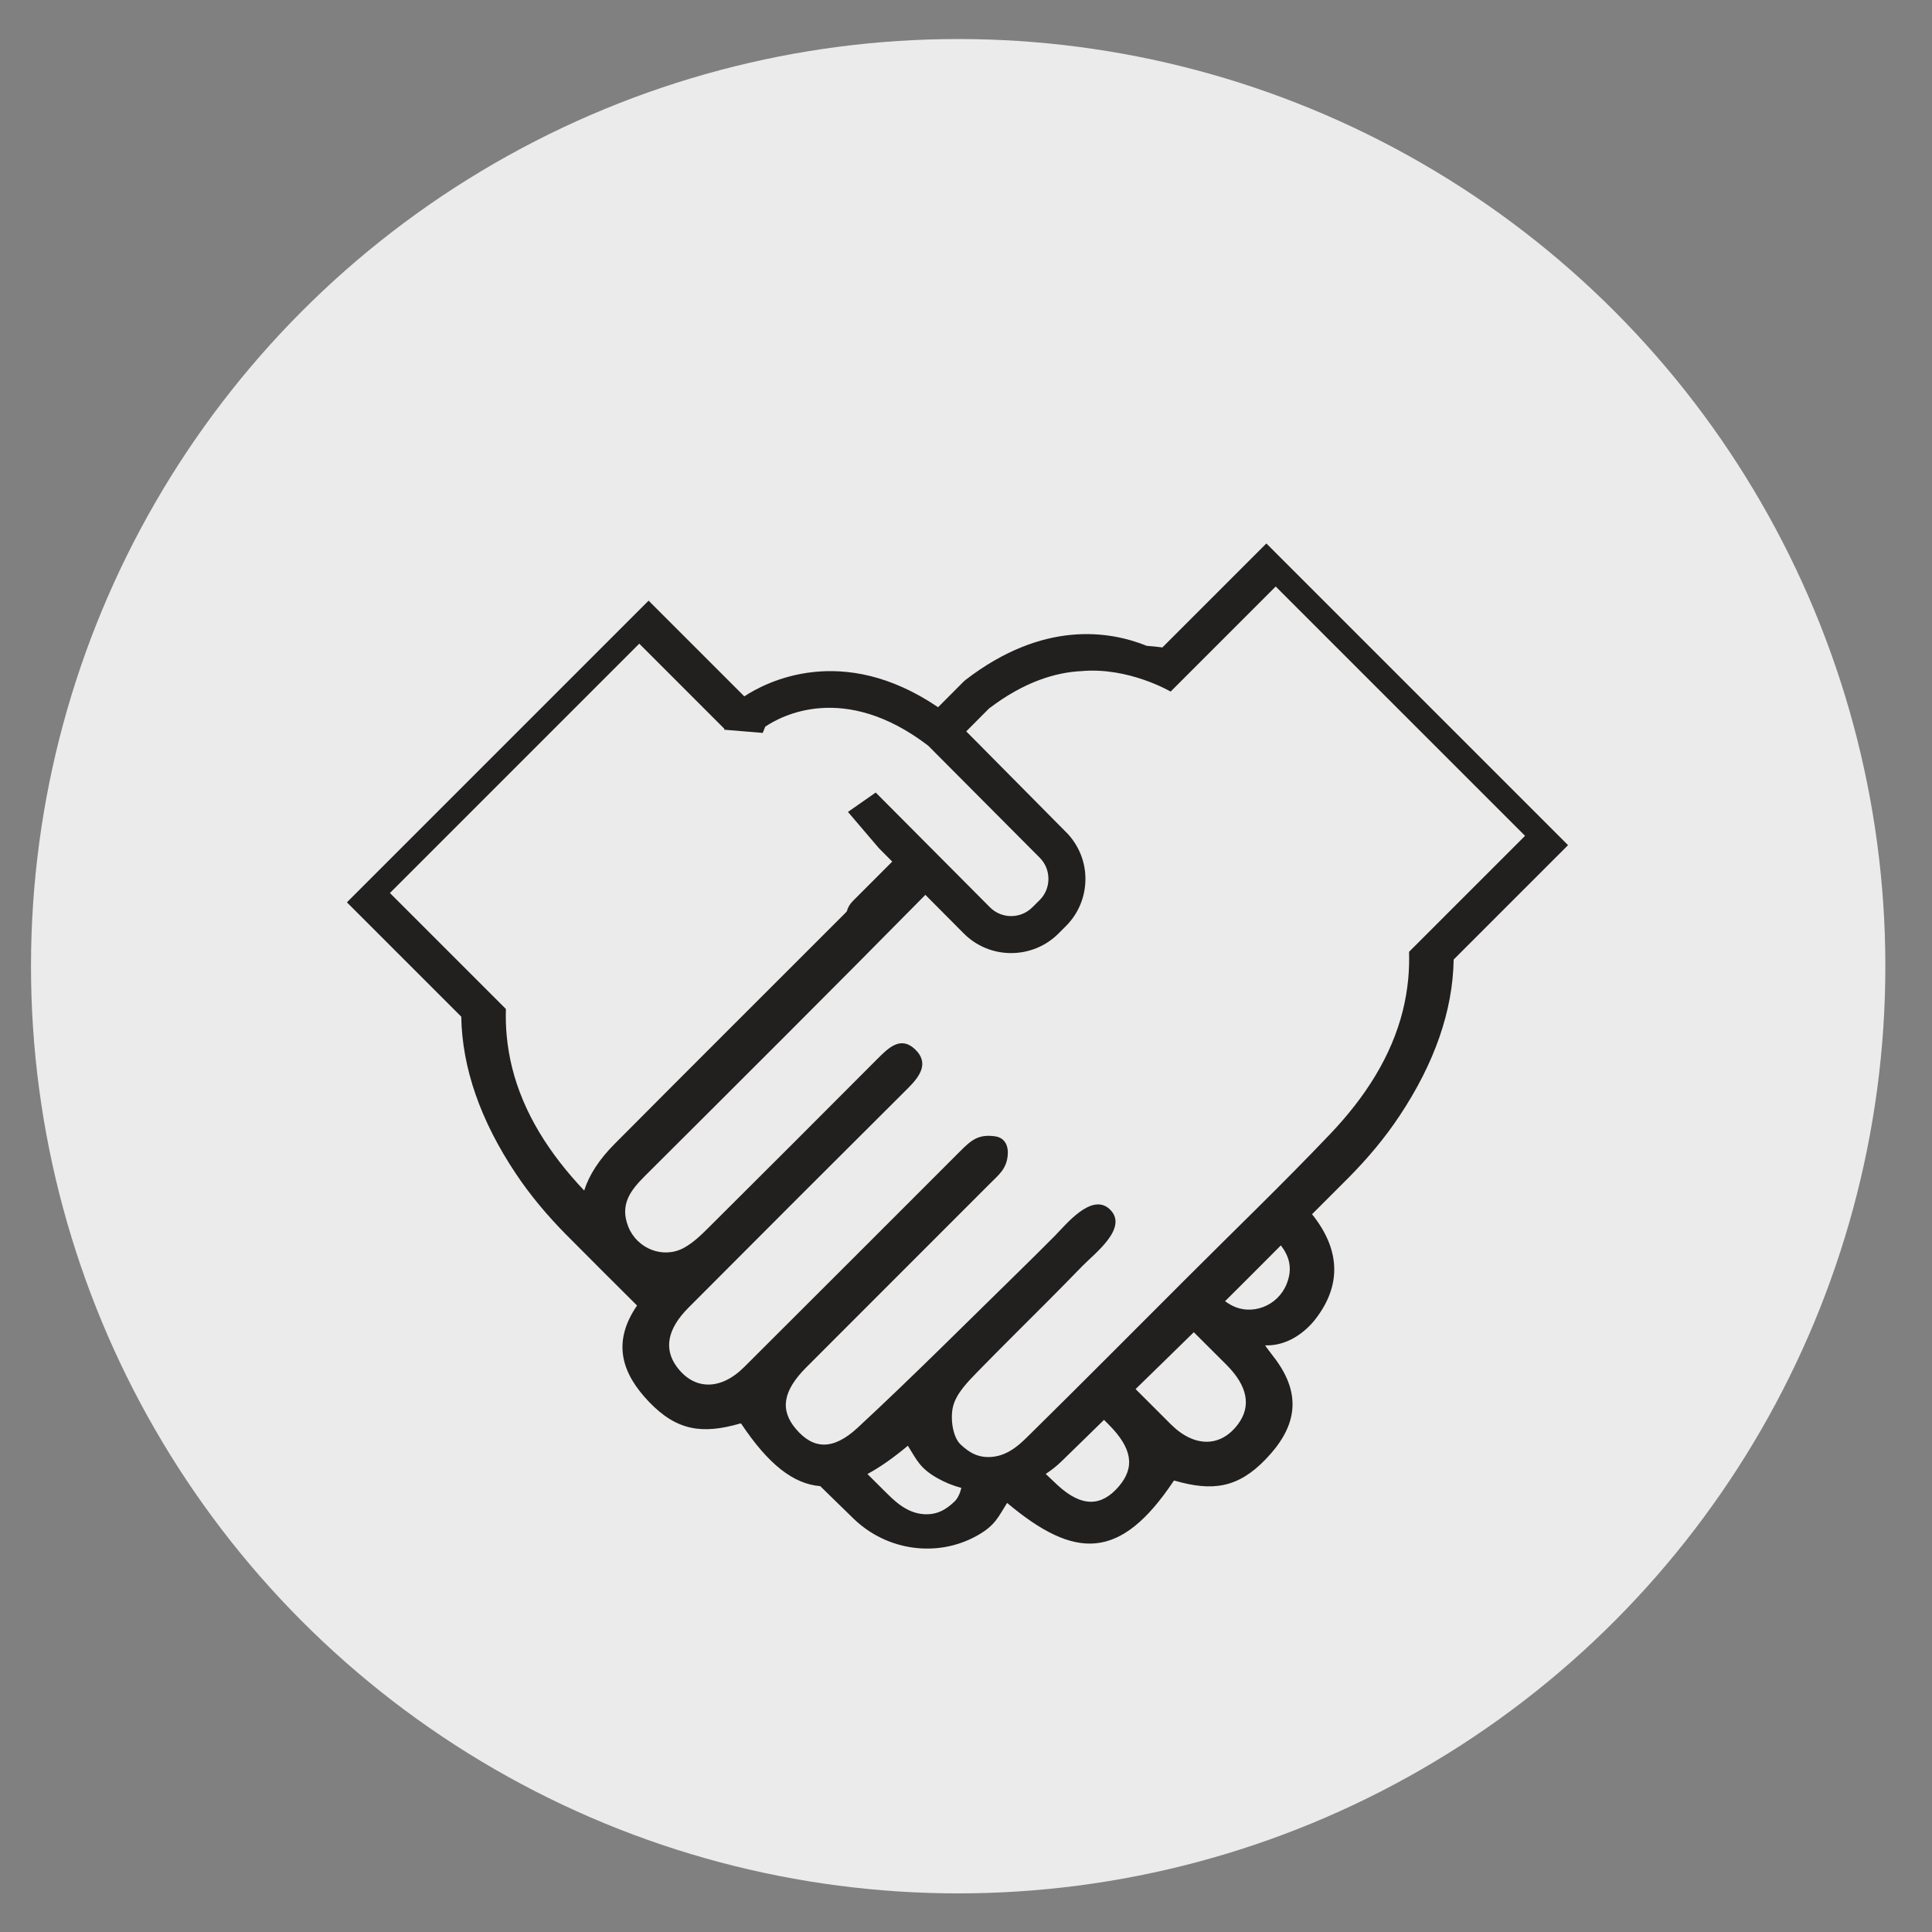 <?xml version="1.0" encoding="UTF-8" standalone="no"?>
<!DOCTYPE svg PUBLIC "-//W3C//DTD SVG 1.1//EN" "http://www.w3.org/Graphics/SVG/1.1/DTD/svg11.dtd">
<svg width="100%" height="100%" viewBox="0 0 600 600" version="1.1" xmlns="http://www.w3.org/2000/svg" xmlns:xlink="http://www.w3.org/1999/xlink" xml:space="preserve" xmlns:serif="http://www.serif.com/" style="fill-rule:evenodd;clip-rule:evenodd;stroke-linejoin:round;stroke-miterlimit:2;">
    <rect x="0" y="0" width="600" height="600" fill="#808080" stroke="none"/>
    <g transform="matrix(1.058,0,0,1.058,-33.83,-26.717)">
        <circle cx="313.234" cy="308.868" r="272.158" style="fill:rgb(235,235,235);"/>
    </g>
    <g transform="matrix(12.768,0,0,12.768,-8533.76,-11821.6)">
        <path d="M705.465,946.207L702.644,949.028C702.65,949.252 702.644,949.471 702.624,949.685C702.599,949.947 702.555,950.203 702.494,950.452C702.215,951.573 701.579,952.562 700.729,953.456C699.576,954.668 698.369,955.828 697.187,957.011C695.945,958.252 694.709,959.498 693.458,960.73C693.243,960.941 692.936,961.28 692.491,961.314C692.17,961.34 691.95,961.214 691.734,961.01C691.542,960.828 691.479,960.368 691.554,960.08C691.634,959.768 691.911,959.486 692.152,959.239C692.717,958.66 693.294,958.091 693.865,957.518C694.144,957.238 694.42,956.958 694.695,956.674C694.986,956.373 695.84,955.737 695.361,955.288C694.922,954.877 694.293,955.67 694.029,955.936C693.75,956.216 693.471,956.495 693.188,956.771C691.875,958.054 690.579,959.355 689.233,960.603C688.625,961.167 688.147,961.125 687.731,960.635C687.336,960.171 687.412,959.707 687.985,959.133C689.474,957.642 690.964,956.154 692.453,954.663C692.662,954.454 692.843,954.318 692.88,953.998C692.908,953.762 692.822,953.553 692.58,953.517C692.17,953.456 691.992,953.612 691.729,953.875C689.976,955.627 688.225,957.382 686.47,959.13C685.894,959.704 685.25,959.692 684.829,959.117C684.515,958.687 684.602,958.201 685.114,957.687C686.892,955.902 688.674,954.12 690.459,952.343C690.75,952.053 690.979,951.728 690.622,951.394C690.281,951.075 689.987,951.358 689.727,951.618C688.356,952.994 686.984,954.367 685.607,955.736C685.425,955.918 685.232,956.104 685.009,956.227C684.504,956.505 683.868,956.252 683.654,955.717C683.435,955.169 683.716,954.821 684.064,954.474C686.342,952.203 688.621,949.933 690.879,947.643L691.812,948.581C692.129,948.9 692.547,949.06 692.966,949.059C693.381,949.059 693.797,948.902 694.114,948.586L694.293,948.407C694.601,948.102 694.771,947.693 694.772,947.257C694.773,946.848 694.62,946.466 694.349,946.166L692.279,944.076L692.279,944.075L691.873,943.667L692.425,943.112C693.28,942.46 694.044,942.232 694.672,942.201C695.825,942.097 696.844,942.699 696.844,942.699L697.456,942.087L699.4,940.143L705.465,946.207ZM699.666,957.108C699.452,957.643 698.815,957.896 698.311,957.618C698.262,957.591 698.215,957.56 698.168,957.527C698.623,957.077 699.073,956.622 699.526,956.169C699.722,956.428 699.822,956.717 699.666,957.108ZM698.491,960.508C698.07,961.083 697.427,961.095 696.85,960.521C696.563,960.236 696.278,959.949 695.992,959.664C696.464,959.202 696.938,958.744 697.408,958.281C697.674,958.547 697.941,958.812 698.207,959.078C698.719,959.592 698.805,960.078 698.491,960.508ZM695.589,962.026C695.173,962.515 694.695,962.558 694.087,961.994C693.992,961.906 693.9,961.816 693.806,961.728C693.939,961.641 694.066,961.542 694.184,961.428C694.532,961.092 694.876,960.751 695.224,960.413C695.261,960.45 695.298,960.487 695.335,960.524C695.908,961.098 695.983,961.562 695.589,962.026ZM691.586,962.401C691.371,962.605 691.15,962.731 690.828,962.706C690.385,962.671 690.077,962.332 689.862,962.121C689.73,961.991 689.601,961.86 689.47,961.73C689.778,961.564 690.102,961.336 690.453,961.042C690.669,961.385 690.741,961.584 691.163,961.826C691.352,961.934 691.551,962.014 691.755,962.068C691.721,962.205 691.664,962.327 691.586,962.401ZM682.58,954.835C681.737,953.944 681.104,952.958 680.826,951.842C680.765,951.594 680.721,951.338 680.696,951.076C680.676,950.862 680.669,950.643 680.676,950.419L677.855,947.598L683.92,941.533L685.864,943.478L685.992,943.606L685.984,943.626L686.923,943.704L686.985,943.552C687.355,943.3 688.893,942.447 690.945,944.012L693.661,946.74C693.798,946.877 693.872,947.06 693.872,947.255C693.872,947.45 693.796,947.633 693.659,947.77L693.479,947.948C693.194,948.231 692.733,948.23 692.45,947.946L689.671,945.154L688.996,945.626L689.748,946.507L690.073,946.834C689.754,947.153 689.435,947.472 689.116,947.792C689.036,947.872 688.991,947.958 688.968,948.045C688.953,948.062 688.937,948.079 688.921,948.095C687.054,949.965 685.18,951.829 683.318,953.703C682.945,954.078 682.7,954.457 682.58,954.835ZM696.644,941.625C696.517,941.608 696.39,941.595 696.263,941.586C695.357,941.22 693.745,940.961 691.854,942.416L691.809,942.456L691.188,943.079C688.852,941.494 686.997,942.471 686.475,942.815L684.147,940.487L676.809,947.825L679.59,950.606C679.612,951.853 680.055,953.131 680.917,954.423C681.271,954.955 681.686,955.445 682.134,955.9C682.708,956.481 683.289,957.055 683.866,957.632C683.24,958.544 683.508,959.299 684.161,959.979C684.838,960.684 685.462,960.766 686.38,960.5C686.388,960.498 686.396,960.501 686.401,960.508C687.06,961.495 687.667,961.972 688.322,962.025C688.594,962.289 688.863,962.556 689.136,962.819C689.946,963.601 691.181,963.776 692.158,963.217C692.58,962.975 692.651,962.776 692.867,962.433C694.519,963.819 695.62,963.844 696.918,961.899C696.923,961.892 696.932,961.889 696.94,961.891C697.858,962.157 698.482,962.074 699.158,961.369C699.849,960.651 700.111,959.85 699.34,958.867C699.334,958.859 699.136,958.601 699.145,958.601C699.694,958.619 700.13,958.269 700.37,957.958C701.008,957.132 700.969,956.265 700.284,955.411C700.584,955.109 700.887,954.811 701.186,954.509C701.635,954.054 702.049,953.564 702.403,953.032C703.265,951.74 703.708,950.462 703.729,949.216L706.511,946.434L699.173,939.096L696.644,941.625Z" style="fill:rgb(34,31,31);fill-rule:nonzero;"/>
    </g>
</svg>
